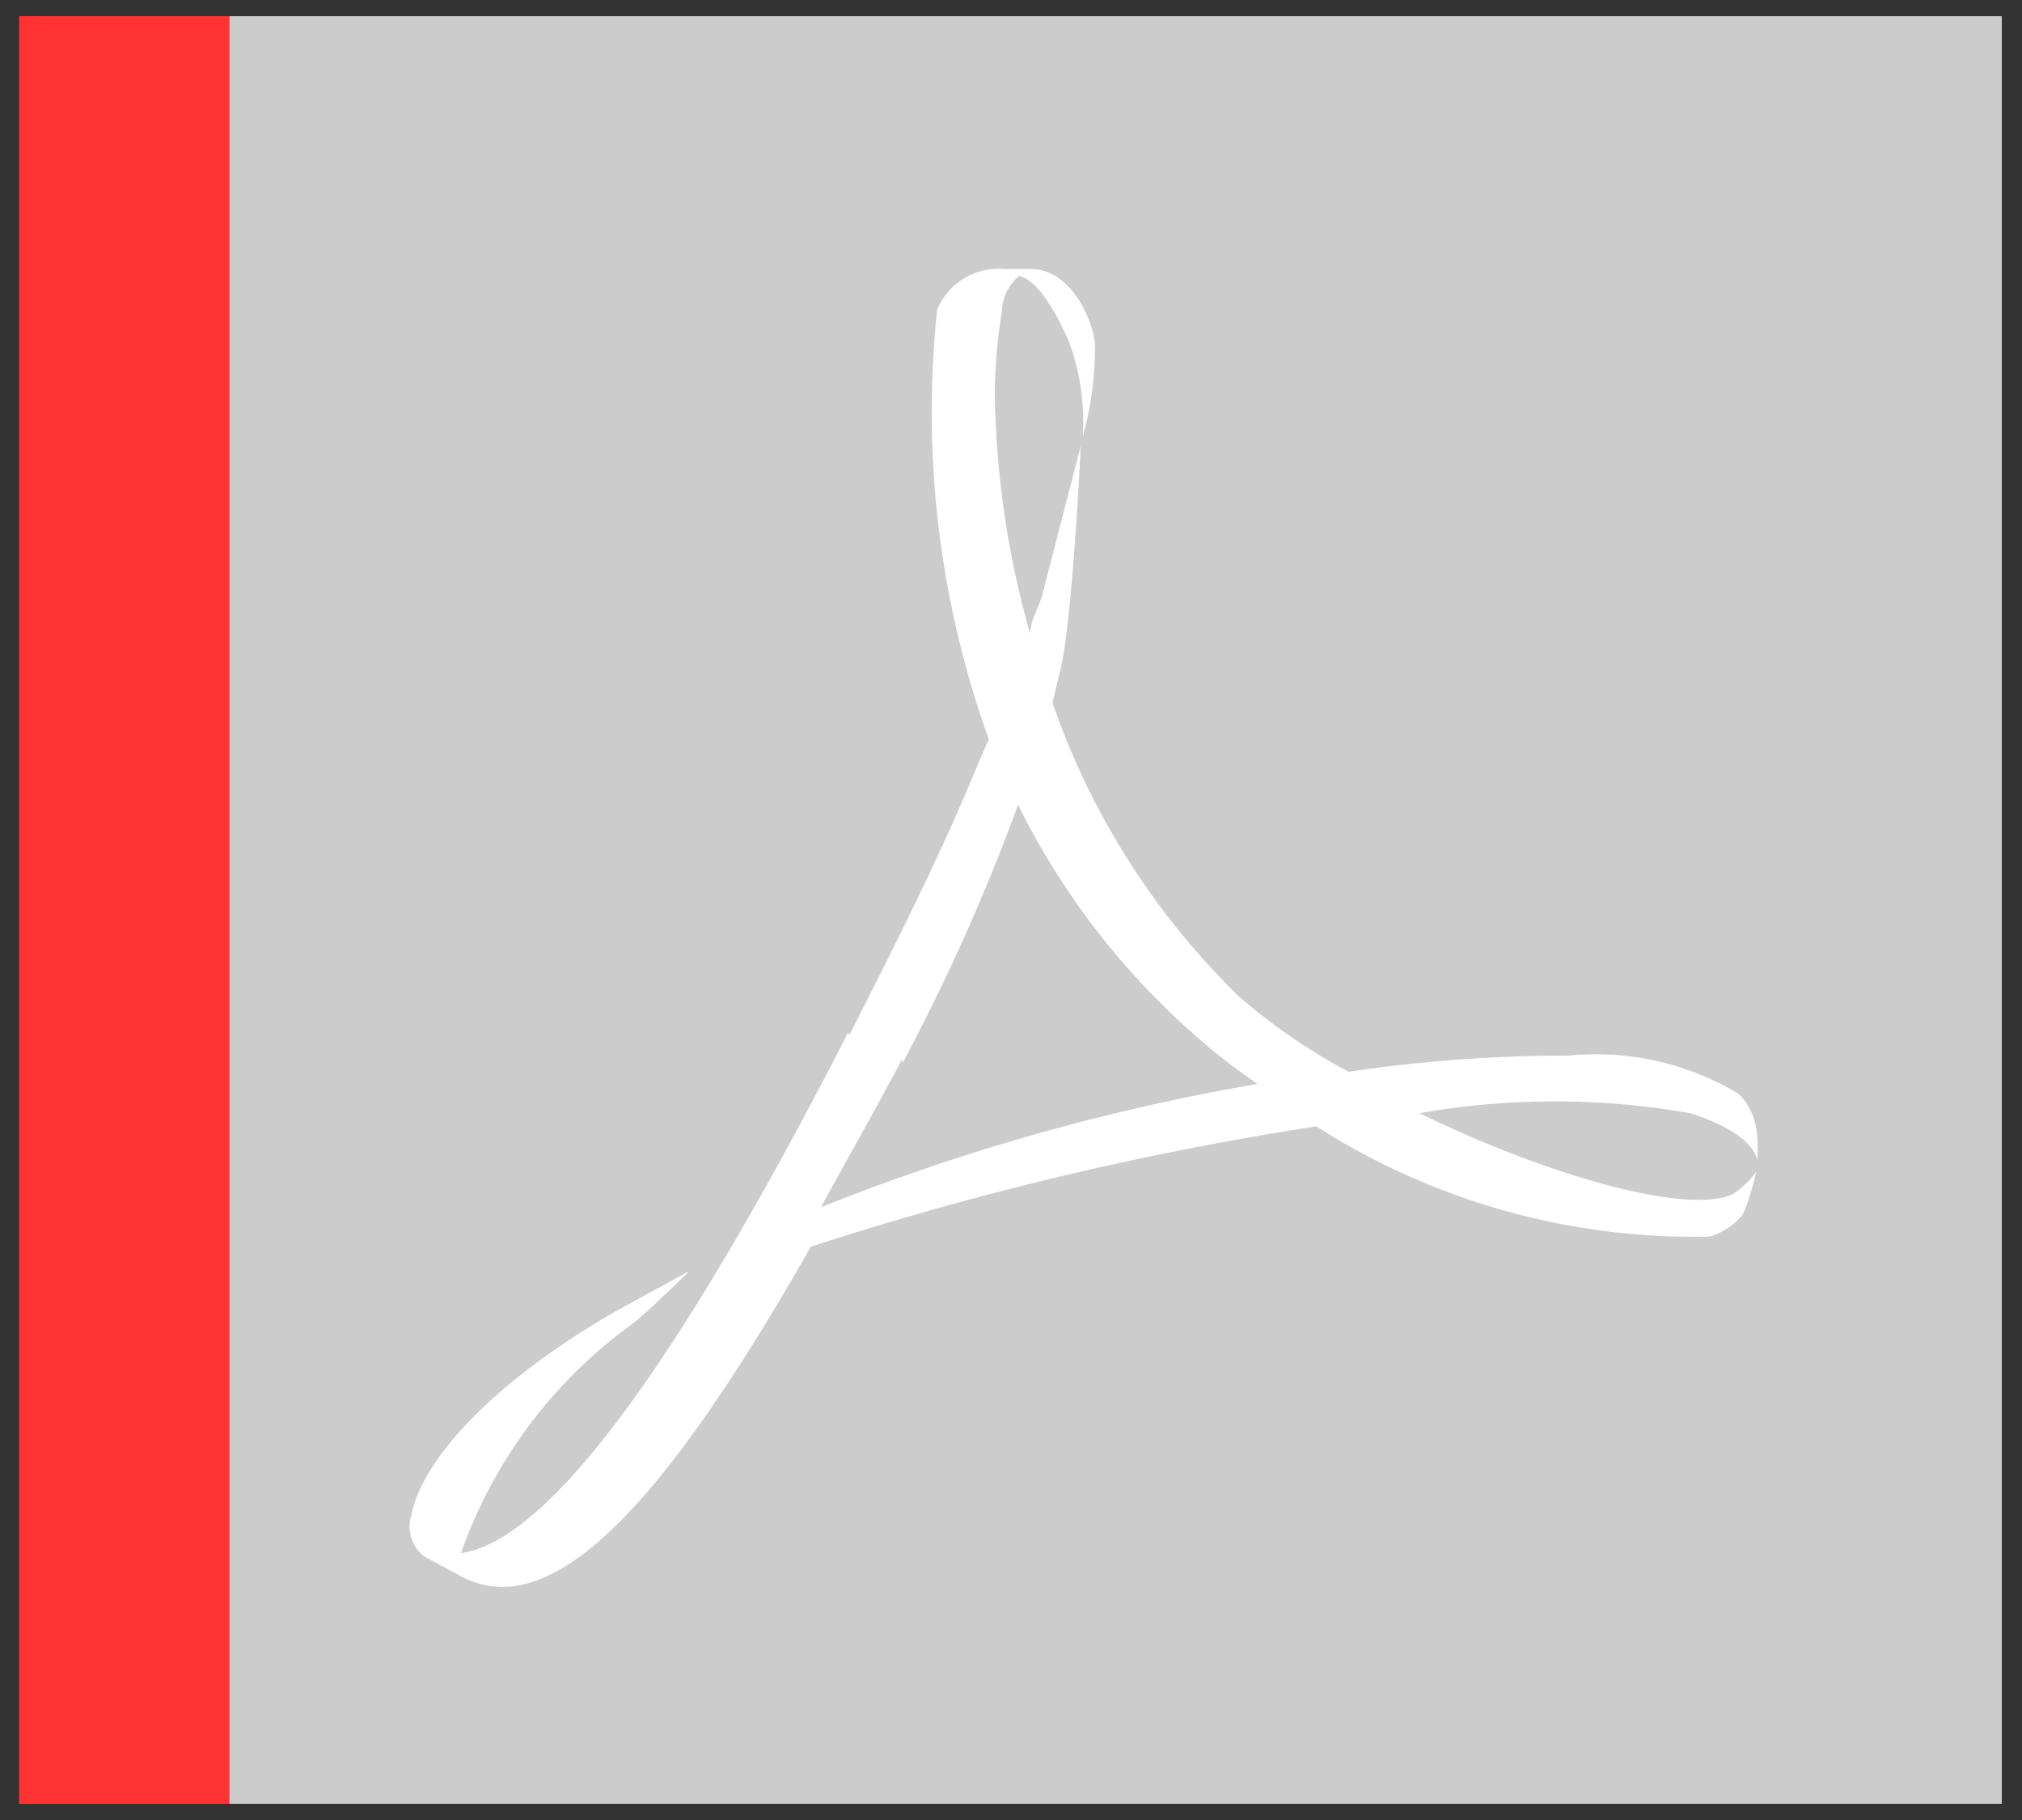 <svg xmlns="http://www.w3.org/2000/svg" xmlns:xlink="http://www.w3.org/1999/xlink" width="20" height="18"><rect width="100%" height="100%" fill="#333333" stroke="none"/><defs><symbol id="a" viewBox="0 0 19.61 17.68"><path fill="#ccc" d="M1.93 0h17.68v17.68h-17.68z"/><path d="M8.21 10.08c.4-.79.86-1.69 1.23-2.58l.15-.35a9.56 9.56 0 0 1-.51-4.25.66.66 0 0 1 .66-.4h.26c.42 0 .62.53.64.73a3.34 3.34 0 0 1-.12.93 2.29 2.29 0 0 0-.14-.95c-.17-.38-.34-.61-.49-.64a.47.47 0 0 0-.17.35 5.1 5.1 0 0 0-.07.81 9.11 9.11 0 0 0 .35 2.38c0-.14.09-.27.12-.39l.38-1.47s-.08 1.7-.2 2.21l-.08.33a7.45 7.45 0 0 0 1.85 2.91 5.81 5.81 0 0 0 1.08.74 14.68 14.68 0 0 1 2.18-.16 2.74 2.74 0 0 1 1.68.38.64.64 0 0 1 .18.42 1.27 1.27 0 0 1 0 .24s0-.26-.66-.47a7.73 7.73 0 0 0-2.68 0c1.36.66 2.68 1 3.1.8a.88.88 0 0 0 .23-.22 2.36 2.36 0 0 1-.13.42.66.66 0 0 1-.33.22 6.94 6.94 0 0 1-3.89-1.09 31.79 31.79 0 0 0-5 1.19c-1.45 2.55-2.55 3.72-3.44 3.27l-.39-.21a.38.38 0 0 1-.12-.41c.1-.51.74-1.27 2-2l.75-.41s-.45.44-.56.52a4.73 4.73 0 0 0-1.7 2.27c.87-.12 2.16-1.89 3.83-5.15m.53.27c-.28.53-.55 1-.8 1.46a21.34 21.34 0 0 1 4.32-1.22 5.7 5.7 0 0 1-.55-.42 7.4 7.4 0 0 1-1.82-2.34 20.25 20.25 0 0 1-1.14 2.55" fill="#fff"/><path fill="#f33" d="M0 0h2.08v17.68h-2.08z"/></symbol></defs><title>pdf</title><use width="19.61" height="17.68" transform="translate(.19 .16)" xlink:href="#a"/></svg>